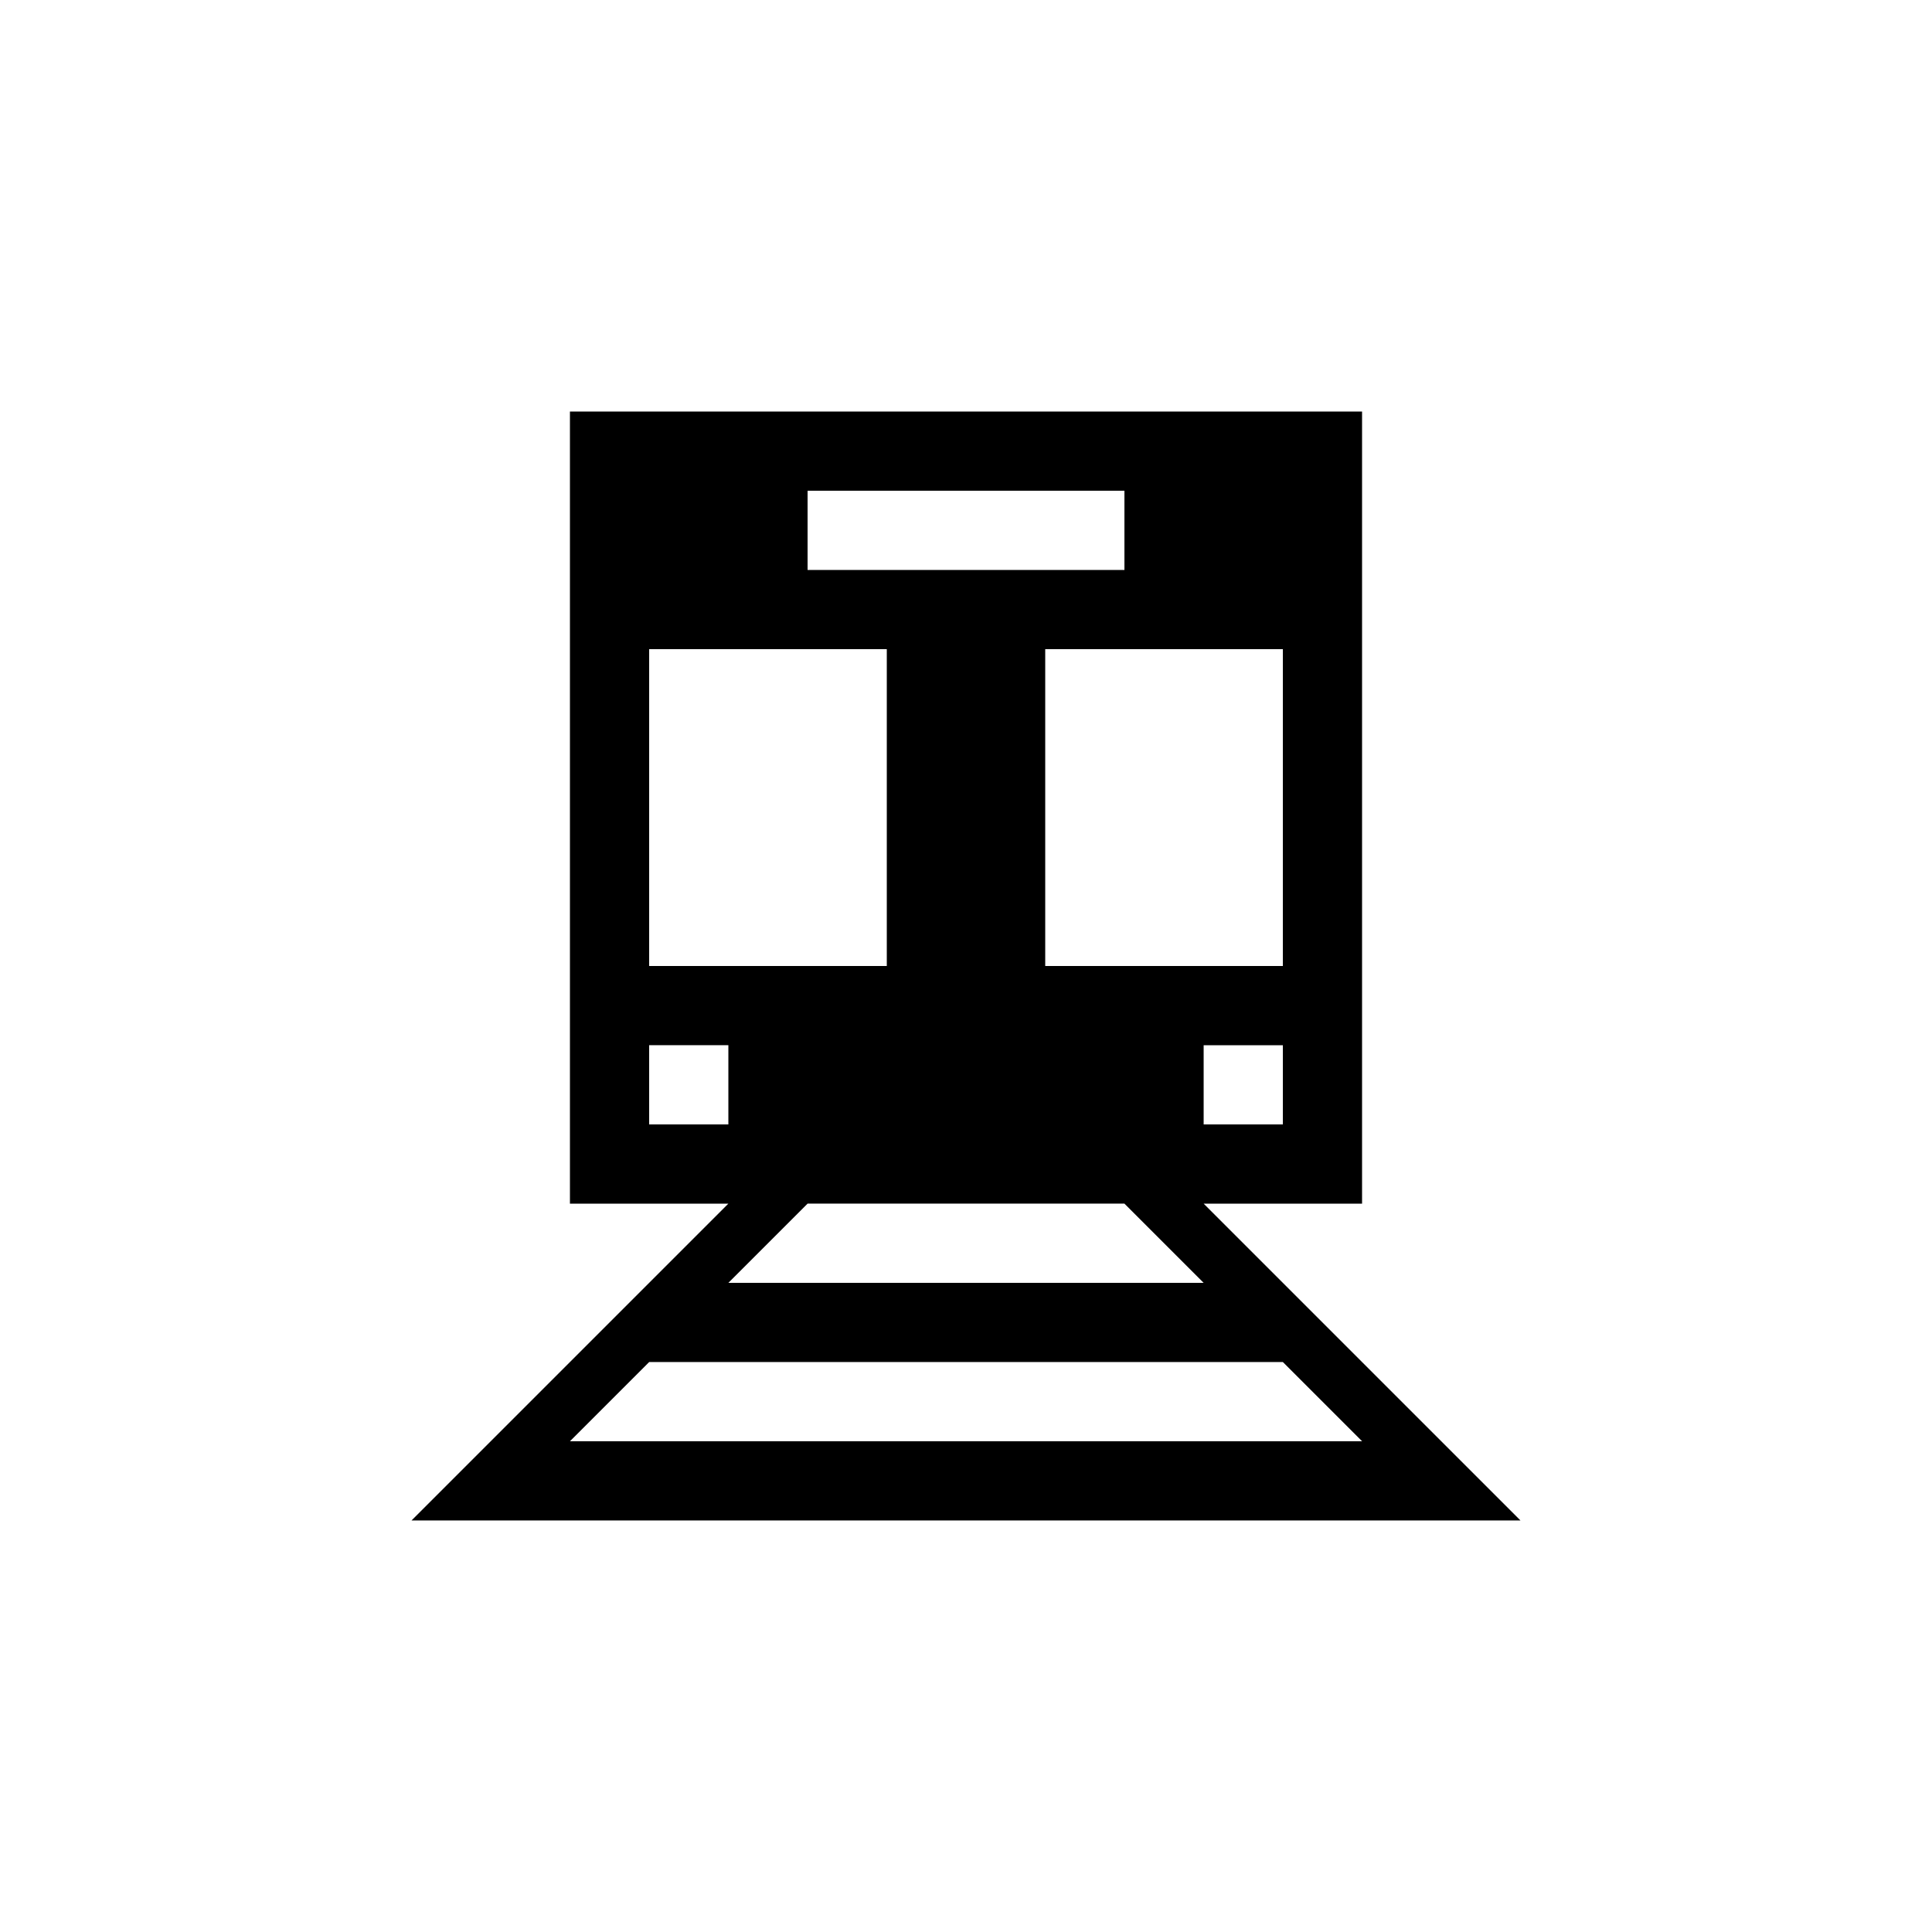 <?xml version="1.0" encoding="UTF-8"?>
<!-- Uploaded to: ICON Repo, www.svgrepo.com, Generator: ICON Repo Mixer Tools -->
<svg fill="#000000" width="800px" height="800px" version="1.1" viewBox="144 144 512 512" xmlns="http://www.w3.org/2000/svg">
 <path d="m504.96 504.96-41.984-41.984h41.984v-209.92h-209.92v209.92h41.984l-20.992 20.988-62.977 62.977h293.89zm-20.992-62.977-20.988 0.004v-20.992h20.992zm0-41.984-62.973 0.004v-83.969h62.977zm-125.95-125.95h83.969v20.992h-83.969zm-41.984 41.984h62.977v83.969h-62.977zm0 125.95v-20.992h20.992v20.992zm41.984 20.992h83.969l20.992 20.992-125.95-0.004zm-62.977 62.973 20.992-20.992h167.94l20.992 20.992z"/>
</svg>
